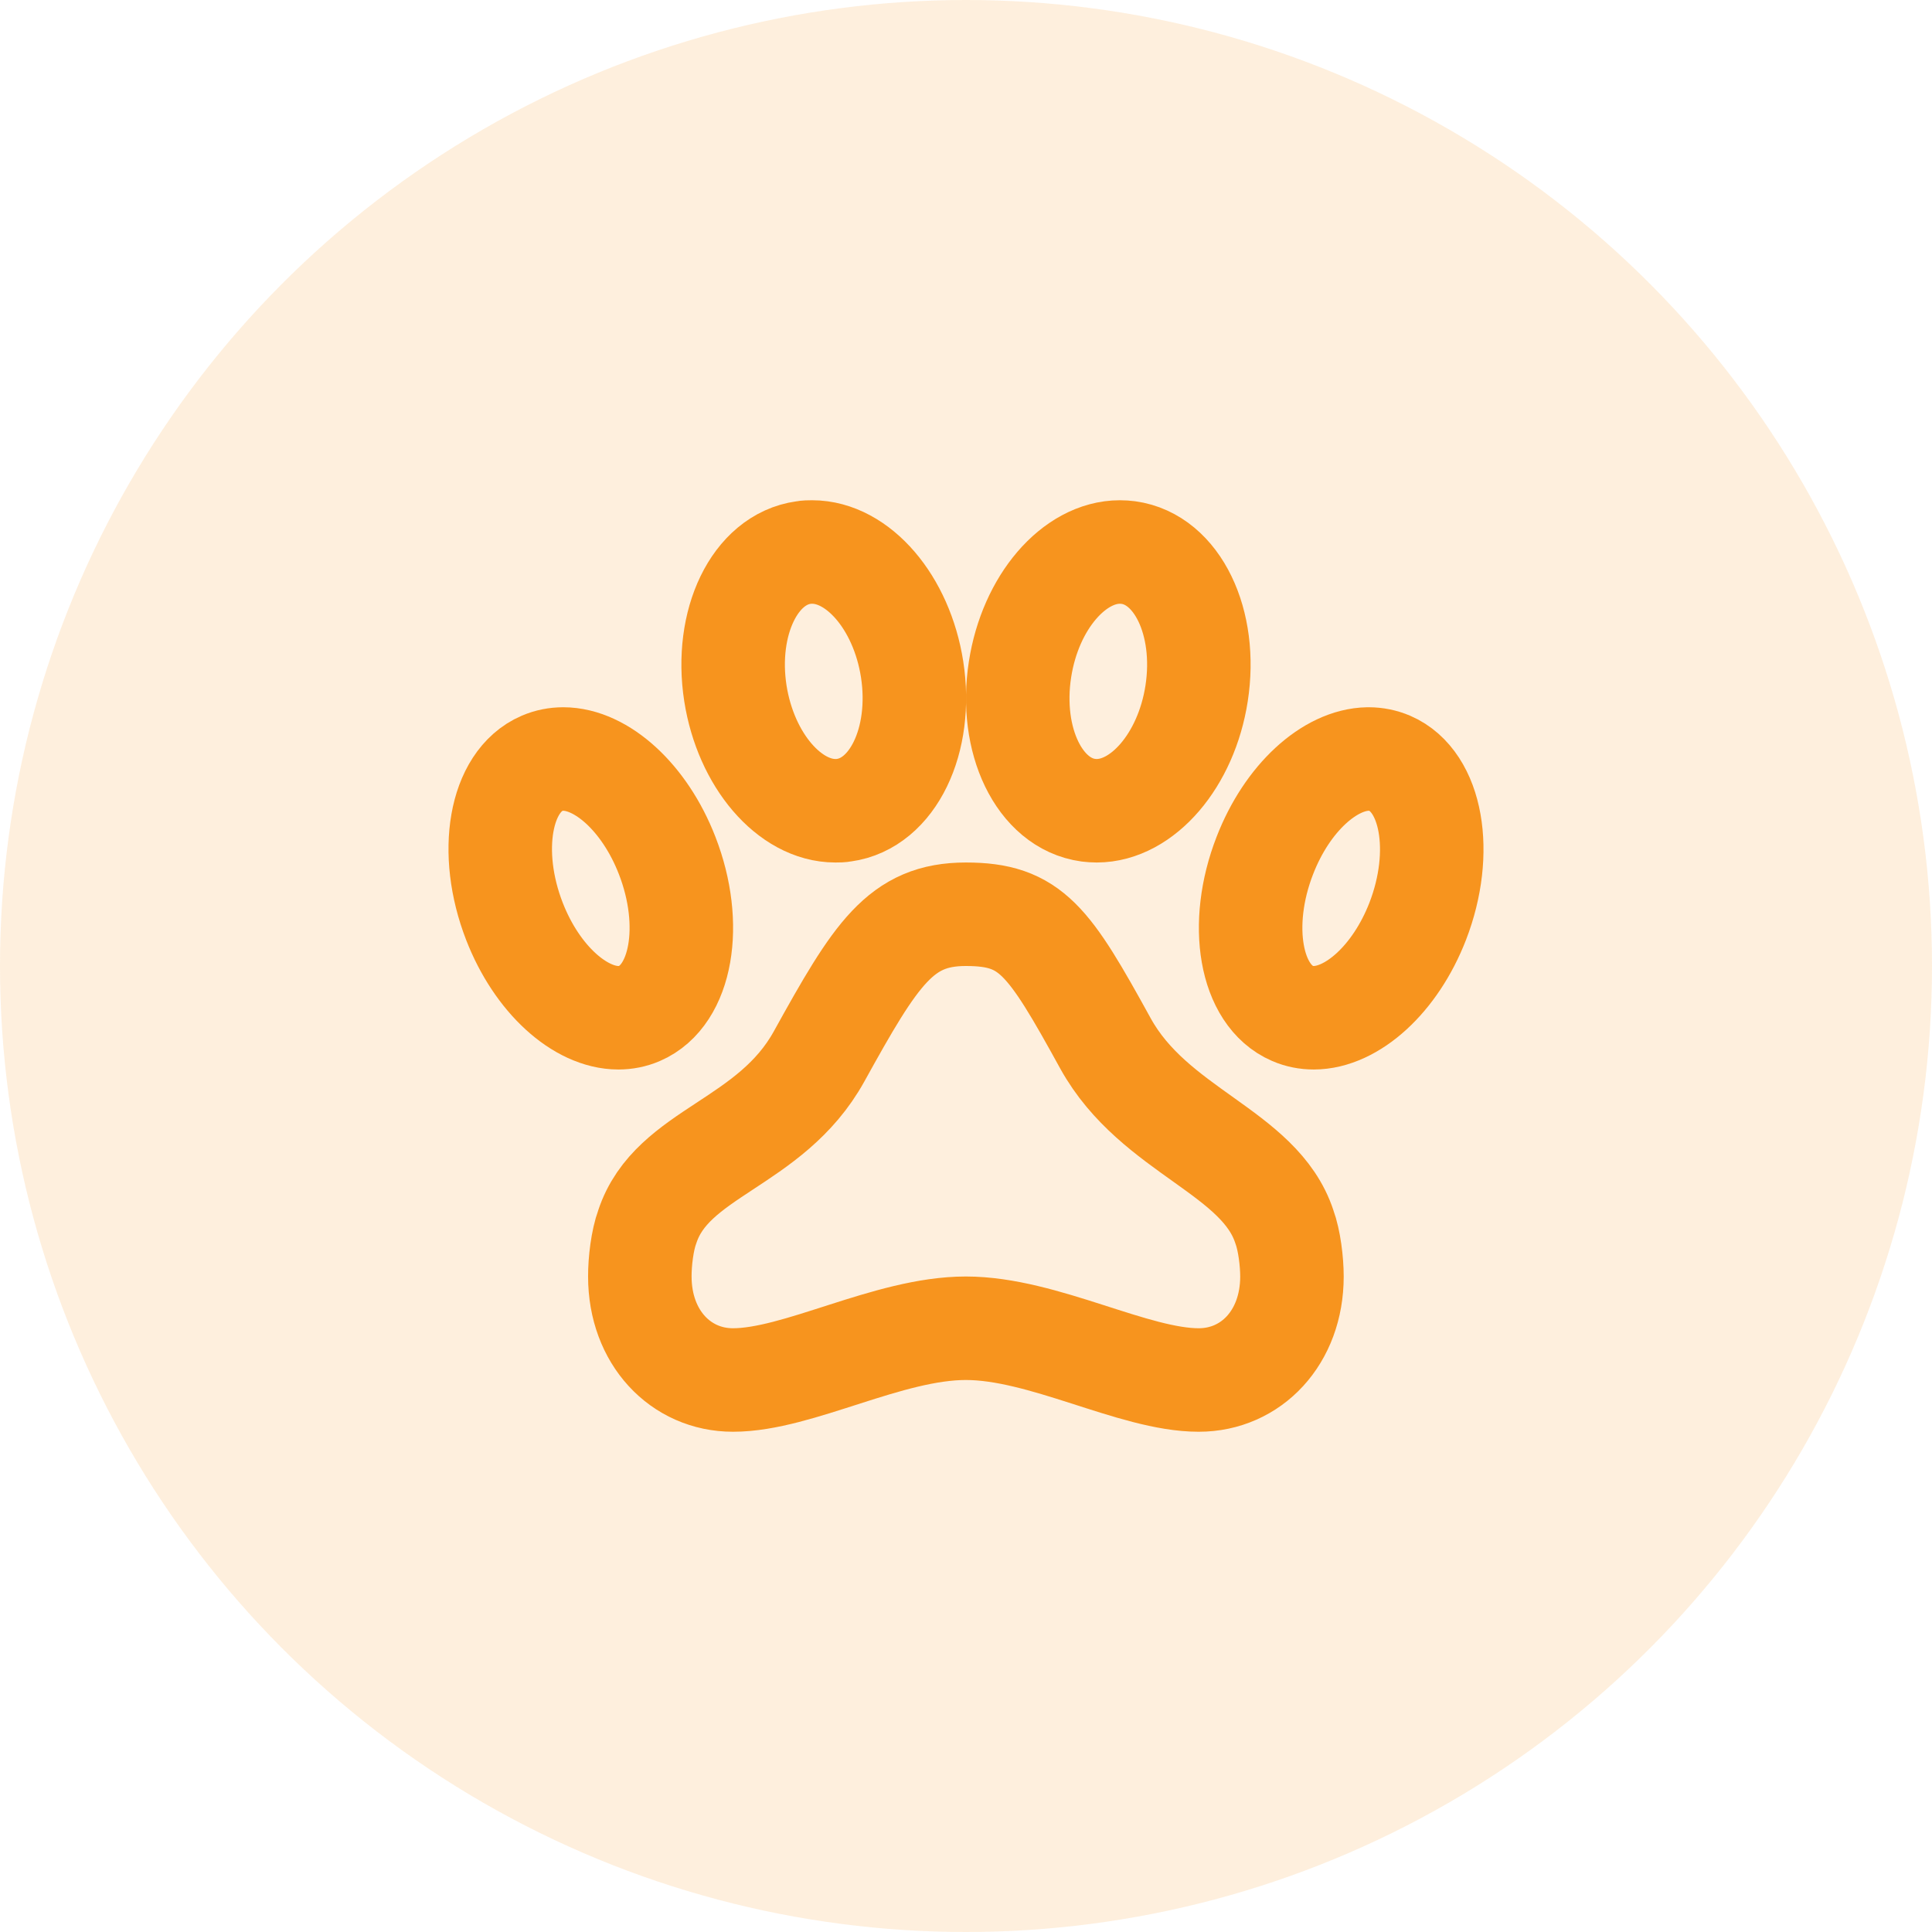 <svg width="28" height="28" viewBox="0 0 28 28" fill="none" xmlns="http://www.w3.org/2000/svg">
<circle opacity="0.15" cx="14" cy="14" r="14" fill="#F7941E"/>
<g clip-path="url(#clip0_842_2706)">
<path d="M16.023 15.125C15.198 13.625 14.943 13.25 13.998 13.25C13.054 13.25 12.697 13.816 11.871 15.31C11.165 16.587 9.737 16.694 9.381 17.779C9.308 17.977 9.272 18.286 9.273 18.5C9.273 19.382 9.864 20 10.623 20C11.568 20 12.873 19.25 13.998 19.25C15.123 19.25 16.429 20 17.373 20C18.133 20 18.724 19.383 18.724 18.5C18.724 18.286 18.687 17.977 18.614 17.779C18.258 16.69 16.73 16.402 16.023 15.125Z" stroke="#F7941E" stroke-width="1.5" stroke-linecap="round" stroke-linejoin="round"/>
<path d="M20.141 11.062C20.045 11.021 19.941 11 19.837 11H19.825C19.274 11.009 18.655 11.562 18.331 12.399C17.941 13.401 18.121 14.425 18.734 14.688C18.831 14.73 18.934 14.75 19.039 14.75C19.593 14.75 20.22 14.194 20.547 13.351C20.934 12.349 20.751 11.325 20.141 11.062Z" stroke="#F7941E" stroke-width="1.5" stroke-linecap="round" stroke-linejoin="round"/>
<path d="M12.107 11.75C12.148 11.75 12.188 11.75 12.229 11.742C12.937 11.646 13.379 10.732 13.219 9.7C13.067 8.727 12.434 8 11.77 8C11.729 8 11.688 8 11.648 8.008C10.94 8.104 10.498 9.018 10.658 10.05C10.811 11.02 11.444 11.75 12.107 11.75H12.107Z" stroke="#F7941E" stroke-width="1.5" stroke-linecap="round" stroke-linejoin="round"/>
<path d="M17.342 10.05C17.502 9.018 17.061 8.104 16.352 8.008C16.312 8.003 16.271 8 16.23 8C15.567 8 14.934 8.727 14.783 9.7C14.622 10.732 15.064 11.646 15.773 11.742C15.813 11.747 15.854 11.75 15.894 11.75C16.558 11.75 17.192 11.02 17.342 10.05Z" stroke="#F7941E" stroke-width="1.5" stroke-linecap="round" stroke-linejoin="round"/>
<path d="M9.267 14.688C9.879 14.425 10.058 13.399 9.669 12.399C9.342 11.556 8.716 11 8.163 11C8.058 11 7.955 11.02 7.857 11.062C7.245 11.325 7.067 12.351 7.455 13.351C7.782 14.194 8.409 14.75 8.962 14.75C9.067 14.75 9.17 14.73 9.267 14.688Z" stroke="#F7941E" stroke-width="1.5" stroke-linecap="round" stroke-linejoin="round"/>
</g>
<defs>
<clipPath id="clip0_842_2706">
<rect width="18" height="18" fill="white" transform="translate(5 5)"/>
</clipPath>
</defs>
</svg>
